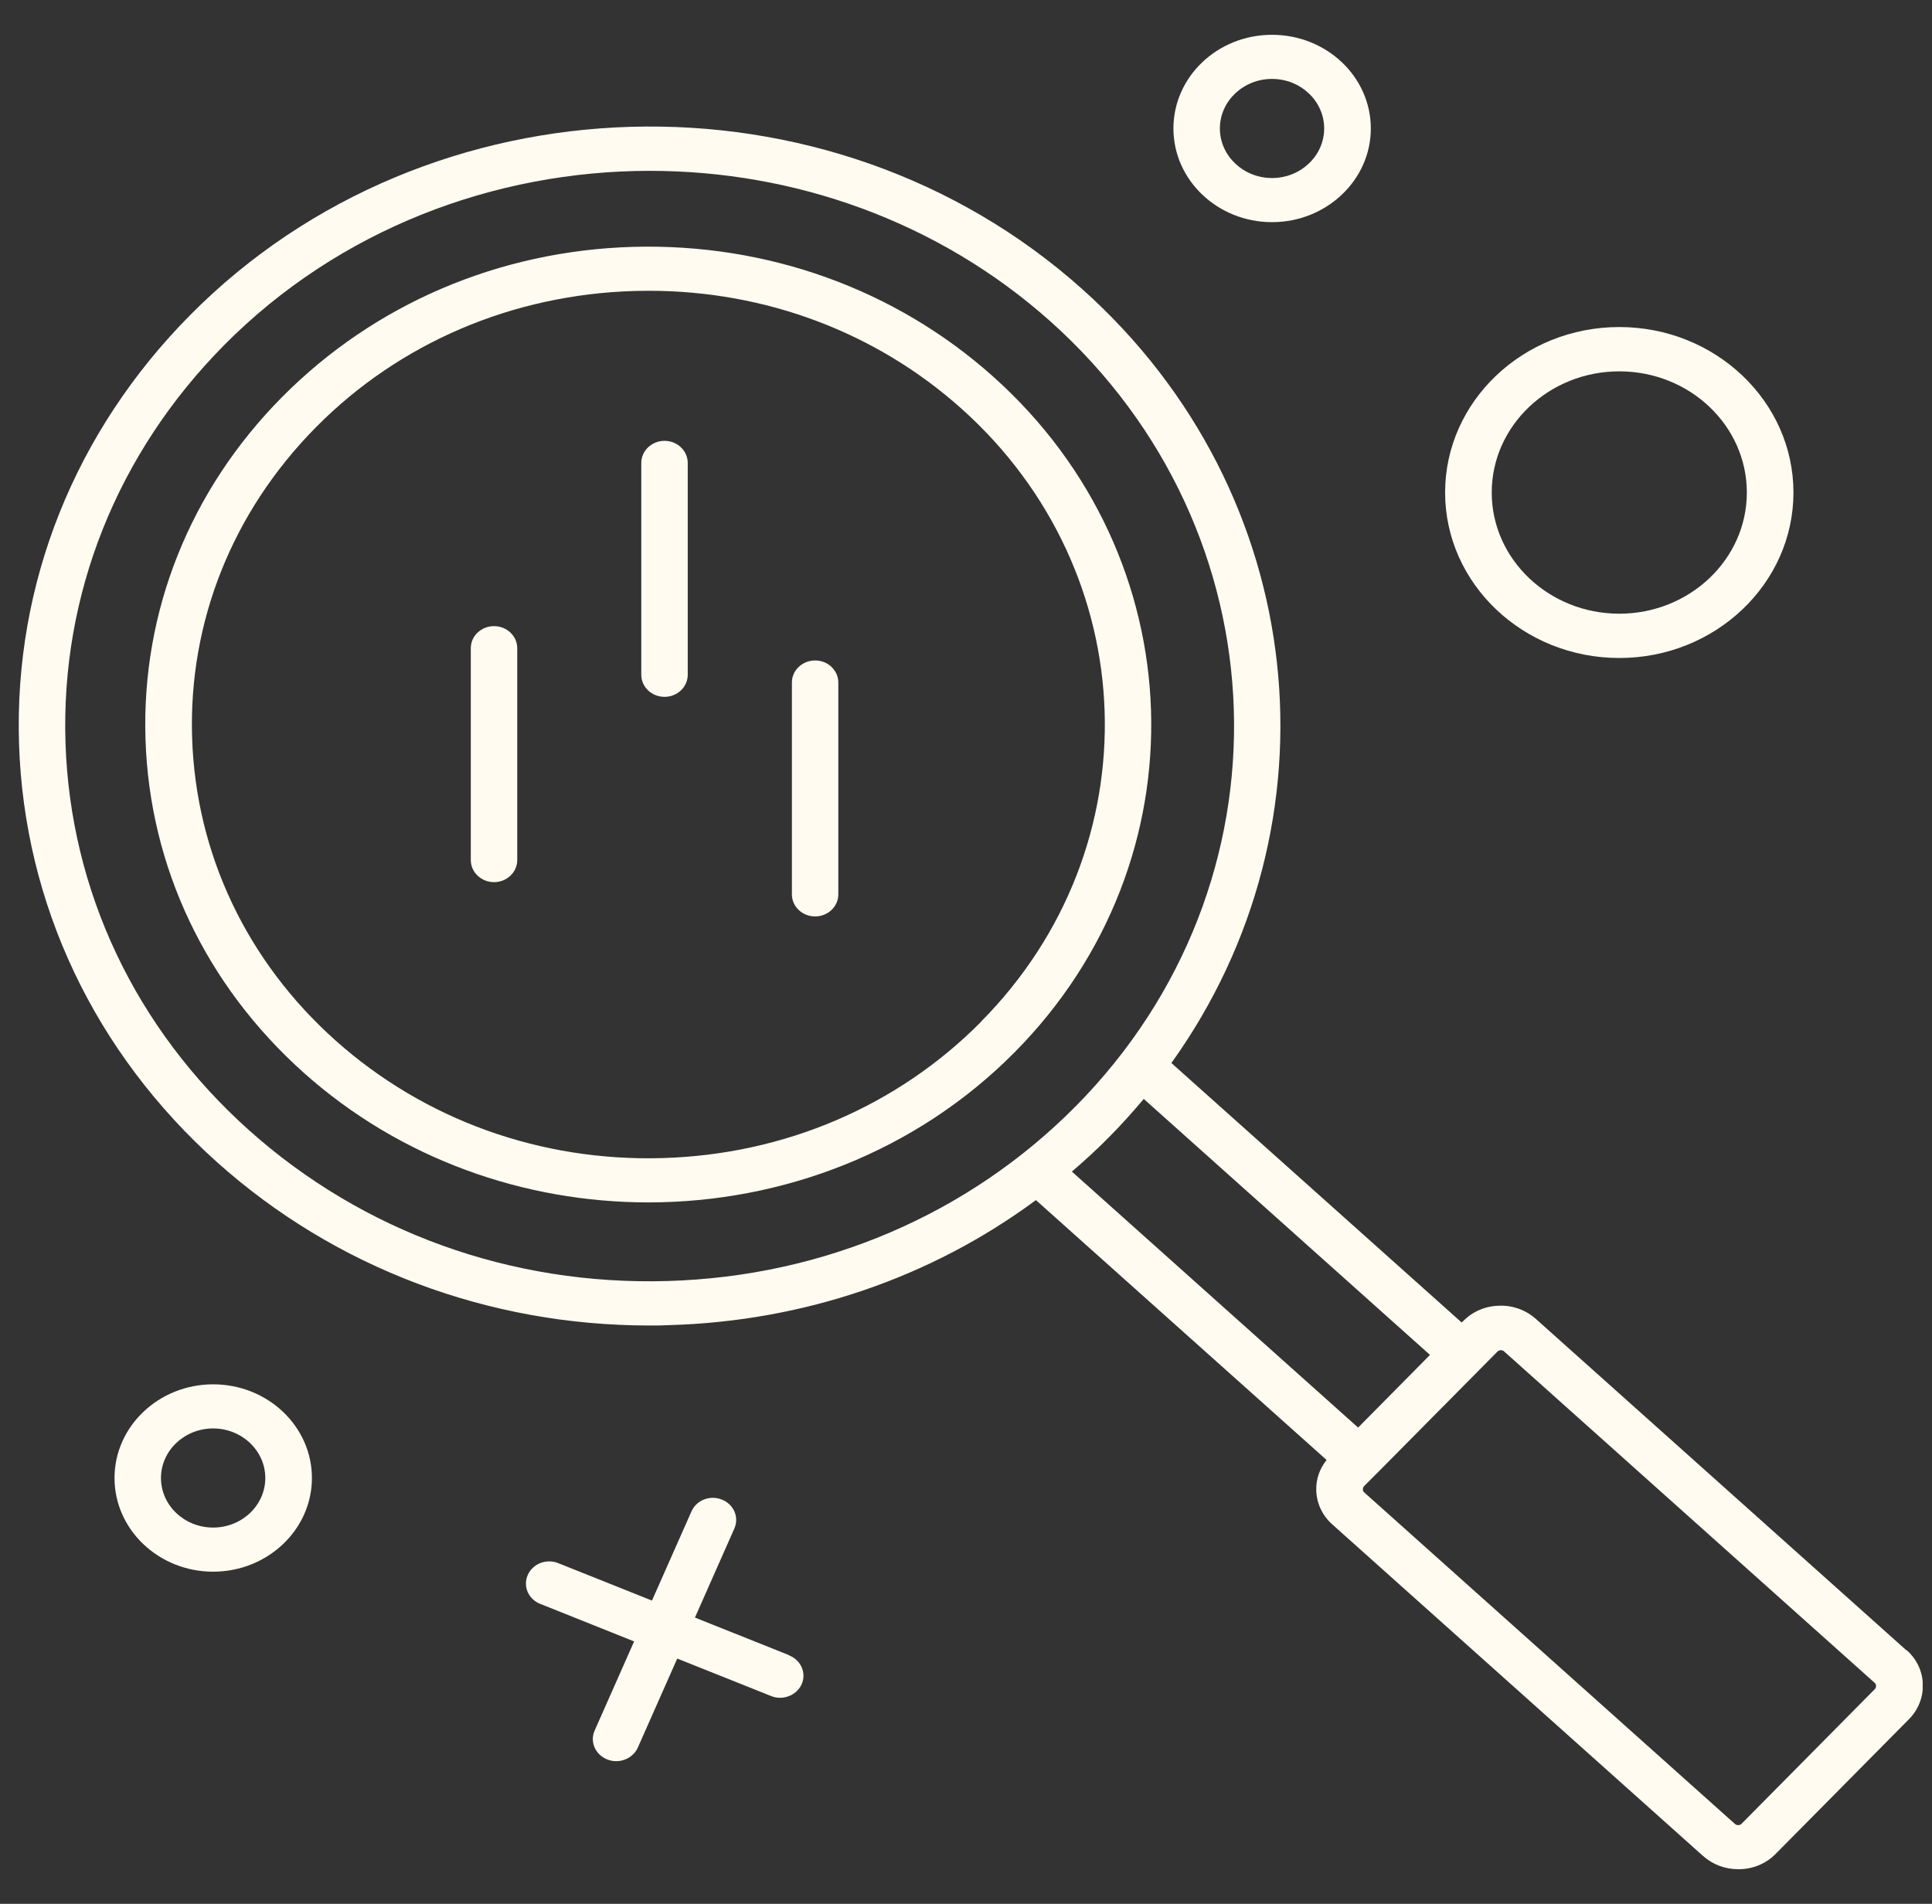 <svg xmlns="http://www.w3.org/2000/svg" width="69" height="68" viewBox="0 0 69 68" fill="none"><rect x="0" y="0" width="69" height="68" fill="#333333" stroke="none"/><g clip-path="url(#clip0_834_1807)"><path d="M35.47 13.451C31.974 10.324 27.399 8.685 22.614 8.817C17.815 8.954 13.365 10.862 10.073 14.183C6.782 17.504 5.051 21.845 5.196 26.398C5.34 30.957 7.348 35.185 10.844 38.312C14.306 41.408 18.736 42.947 23.154 42.947C27.939 42.947 32.712 41.146 36.24 37.581C43.033 30.726 42.684 19.899 35.47 13.451ZM35.035 36.499C32.047 39.513 28.012 41.239 23.654 41.364C19.302 41.49 15.155 39.995 11.982 37.162C8.81 34.328 6.993 30.488 6.861 26.348C6.729 22.214 8.303 18.273 11.285 15.259C14.267 12.244 18.308 10.518 22.666 10.393C22.837 10.393 23.002 10.386 23.173 10.386C27.34 10.386 31.29 11.869 34.338 14.596C40.881 20.45 41.197 30.276 35.035 36.492V36.499Z" fill="#FFFBF0"></path><path d="M68.087 58.946L54.856 47.112C54.501 46.793 54.026 46.618 53.539 46.637C53.046 46.649 52.592 46.843 52.256 47.187L52.203 47.237L41.835 37.968C47.964 29.419 46.825 17.635 38.649 10.324C29.605 2.237 15.313 2.65 6.795 11.25C2.668 15.415 0.495 20.856 0.68 26.573C0.864 32.289 3.379 37.599 7.763 41.521C11.976 45.286 17.433 47.344 23.193 47.344C23.423 47.344 23.66 47.344 23.891 47.331C28.716 47.194 33.258 45.63 36.997 42.865L47.378 52.147C47.128 52.46 46.996 52.841 47.009 53.235C47.023 53.698 47.227 54.136 47.589 54.455L60.82 66.288C61.162 66.595 61.61 66.764 62.077 66.764C62.097 66.764 62.117 66.764 62.136 66.764C62.63 66.751 63.084 66.557 63.42 66.213L68.173 61.41C68.509 61.072 68.686 60.628 68.673 60.159C68.66 59.696 68.456 59.258 68.094 58.939L68.087 58.946ZM23.838 45.755C18.256 45.918 12.957 44.004 8.895 40.37C4.834 36.736 2.51 31.82 2.339 26.529C2.167 21.238 4.182 16.191 8 12.332C12.101 8.191 17.65 6.102 23.213 6.102C28.347 6.102 33.488 7.885 37.517 11.481C45.897 18.98 46.298 31.558 38.412 39.519C34.588 43.378 29.414 45.592 23.845 45.755H23.838ZM39.623 40.601C40.058 40.164 40.459 39.713 40.848 39.251L51.071 48.394L48.504 50.99L38.281 41.846C38.741 41.452 39.196 41.039 39.623 40.601ZM66.955 60.334L62.202 65.137C62.163 65.181 62.117 65.188 62.084 65.188C62.051 65.188 62.005 65.188 61.959 65.144L48.727 53.31C48.681 53.273 48.675 53.229 48.675 53.198C48.675 53.166 48.675 53.123 48.721 53.079L49.149 52.647L49.201 52.597L53.48 48.276C53.52 48.238 53.566 48.225 53.599 48.225C53.632 48.225 53.678 48.232 53.717 48.269L66.948 60.103C66.995 60.14 67.001 60.184 67.001 60.215C67.001 60.246 67.001 60.29 66.955 60.334Z" fill="#FFFBF0"></path><path d="M17.644 22.364C18.104 22.364 18.473 22.72 18.473 23.152V30.72C18.473 31.157 18.098 31.508 17.644 31.508C17.183 31.508 16.814 31.151 16.814 30.72V23.152C16.814 22.714 17.189 22.364 17.644 22.364Z" fill="#FFFBF0"></path><path d="M23.733 15.746C24.194 15.746 24.562 16.103 24.562 16.535V24.102C24.562 24.54 24.187 24.89 23.733 24.89C23.272 24.89 22.903 24.534 22.903 24.102V16.535C22.903 16.097 23.279 15.746 23.733 15.746Z" fill="#FFFBF0"></path><path d="M29.111 23.59C29.572 23.59 29.94 23.946 29.94 24.378V31.945C29.94 32.383 29.565 32.733 29.111 32.733C28.65 32.733 28.282 32.377 28.282 31.945V24.378C28.282 23.94 28.657 23.59 29.111 23.59Z" fill="#FFFBF0"></path><path d="M28.17 59.114L24.819 57.776L26.228 54.593C26.405 54.192 26.208 53.73 25.78 53.561C25.359 53.392 24.872 53.579 24.694 53.986L23.285 57.169L19.935 55.831C19.513 55.662 19.026 55.85 18.848 56.256C18.671 56.657 18.868 57.119 19.296 57.288L22.647 58.627L21.238 61.81C21.06 62.21 21.258 62.673 21.686 62.842C21.791 62.886 21.903 62.905 22.008 62.905C22.331 62.905 22.64 62.723 22.778 62.423L24.187 59.24L27.538 60.578C27.643 60.622 27.755 60.641 27.86 60.641C28.183 60.641 28.492 60.459 28.63 60.159C28.808 59.759 28.611 59.296 28.183 59.127L28.17 59.114Z" fill="#FFFBF0"></path><path d="M57.832 23.502C61.261 23.502 64.052 20.85 64.052 17.592C64.052 14.333 61.261 11.681 57.832 11.681C54.402 11.681 51.611 14.333 51.611 17.592C51.611 20.85 54.402 23.502 57.832 23.502ZM57.832 13.264C60.346 13.264 62.387 15.202 62.387 17.592C62.387 19.981 60.34 21.92 57.832 21.92C55.324 21.92 53.276 19.981 53.276 17.592C53.276 15.202 55.324 13.264 57.832 13.264Z" fill="#FFFBF0"></path><path d="M7.612 49.445C5.67 49.445 4.09 50.946 4.09 52.791C4.09 54.636 5.67 56.137 7.612 56.137C9.554 56.137 11.14 54.636 11.14 52.791C11.14 50.946 9.56 49.445 7.612 49.445ZM7.612 54.561C6.585 54.561 5.749 53.767 5.749 52.791C5.749 51.816 6.585 51.021 7.612 51.021C8.639 51.021 9.475 51.816 9.475 52.791C9.475 53.767 8.639 54.561 7.612 54.561Z" fill="#FFFBF0"></path><path d="M45.429 7.935C47.371 7.935 48.958 6.434 48.958 4.589C48.958 2.744 47.378 1.243 45.429 1.243C43.481 1.243 41.908 2.744 41.908 4.589C41.908 6.434 43.488 7.935 45.429 7.935ZM45.429 2.819C46.456 2.819 47.292 3.613 47.292 4.589C47.292 5.564 46.456 6.359 45.429 6.359C44.403 6.359 43.567 5.564 43.567 4.589C43.567 3.613 44.403 2.819 45.429 2.819Z" fill="#FFFBF0"></path></g><defs><clipPath id="clip0_834_1807"><rect width="68" height="65.527" fill="white" transform="translate(0.667 1.236)"></rect></clipPath></defs></svg>